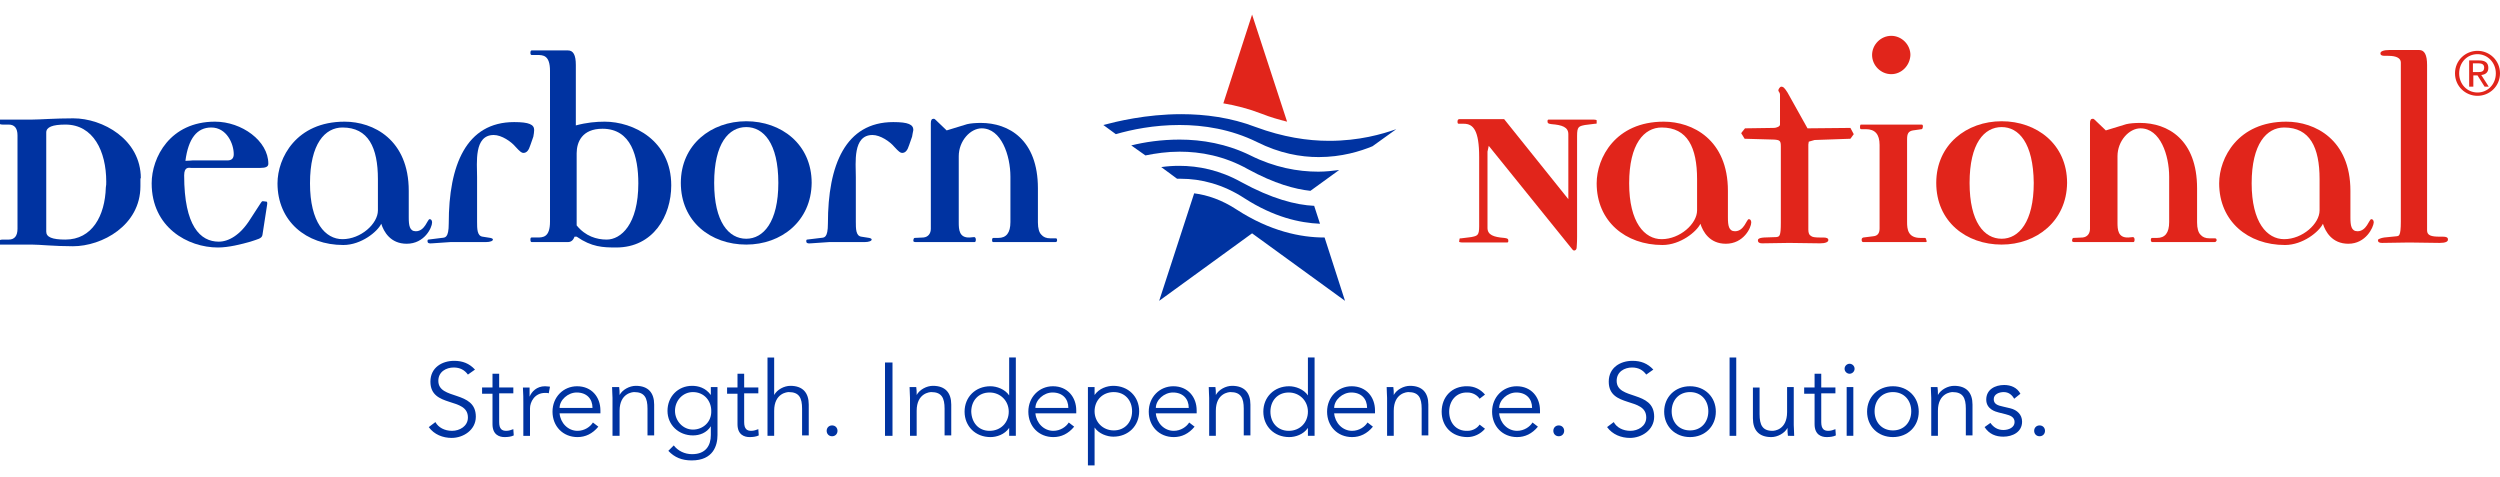 <svg enable-background="new 0 0 600 114.4" viewBox="0 0 600 114.4" xmlns="http://www.w3.org/2000/svg"><g fill="#0033a1"><path d="m112.3 89.9c-.8-1.1-1.9-1.7-3.4-1.7-1.8 0-3.7 1-3.7 3.2 0 4.7 9 2.2 9 8.6 0 3.2-3 5.1-5.8 5.1-2.1 0-4.2-.8-5.5-2.6l1.6-1.2c.7 1.3 2.2 2.1 4 2.1s3.8-1.1 3.8-3.2c0-5-9-2.2-9-8.6 0-3.4 2.8-5 5.7-5 2 0 3.6.6 5 2.1z"/><path d="m123.2 94.4h-3.4v6.9c0 1.7.7 2.1 1.7 2.1.6 0 1.2-.2 1.7-.4l.1 1.5c-.6.3-1.4.4-2.2.4-1.2 0-2.9-.5-2.9-3.1v-7.3h-2.5v-1.5h2.5v-3.3h1.6v3.3h3.4z"/><path d="m125.6 96.6c0-1 0-1.9-.1-3.6h1.6v2.2c.5-1.2 1.7-2.5 3.7-2.5.5 0 .9.1 1.2.1l-.3 1.6c-.2-.1-.5-.1-.9-.1-2.5 0-3.6 2.2-3.6 3.7v6.6h-1.6z"/><path d="m134.3 99.2c.2 2.3 2 4.2 4.3 4.2 1.7 0 3.1-1 3.7-2l1.3 1c-1.4 1.7-3.1 2.5-5 2.5-3.5 0-6-2.6-6-6.1s2.6-6.1 5.9-6.1c3.5 0 5.6 2.6 5.6 5.8v.7zm7.9-1.3c0-2.2-1.4-3.7-3.8-3.7-2.1 0-4.1 1.8-4.1 3.7z"/><path d="m148.6 92.9c.1.6.1 1.2.1 1.9.7-1.3 2.4-2.2 3.9-2.2 3 0 4.4 1.7 4.4 4.5v7.4h-1.6v-6.4c0-2.6-.7-4-3.2-4-.3 0-3.5.2-3.5 4.5v6h-1.7v-9.1c0-.6-.1-1.7-.1-2.6z"/><path d="m161.7 106.9c1 1.3 2.6 2.1 4.4 2.1 3.3 0 4.5-2.1 4.5-4.6v-2.1c-1 1.6-2.7 2.2-4.3 2.2-3.4 0-6.1-2.5-6.1-5.9s2.5-6 5.9-6c1.4 0 3.2.4 4.5 2.2v-1.9h1.6v11.5c0 2.5-1 6.1-6.2 6.1-2.3 0-4.1-.7-5.6-2.3zm4.6-3.8c2.4 0 4.5-1.8 4.4-4.5 0-2.4-1.7-4.5-4.4-4.5-2.4 0-4.3 2-4.3 4.5 0 2.4 1.9 4.5 4.3 4.5"/><path d="m182 94.4h-3.4v6.9c0 1.7.7 2.1 1.7 2.1.6 0 1.2-.2 1.7-.4l.1 1.5c-.6.3-1.4.4-2.2.4-1.2 0-2.9-.5-2.9-3.1v-7.3h-2.5v-1.5h2.5v-3.3h1.6v3.3h3.4z"/><path d="m184.2 85.8h1.6v9c.7-1.3 2.4-2.2 3.9-2.2 3 0 4.4 1.7 4.4 4.5v7.4h-1.6v-6.4c0-2.6-.7-4-3.2-4-.3 0-3.5.2-3.5 4.5v6h-1.6z"/><path d="m199.7 104.7c-.8 0-1.3-.6-1.3-1.3s.5-1.3 1.3-1.3 1.3.6 1.3 1.3-.5 1.3-1.3 1.3"/><path d="m212.4 87h1.8v17.6h-1.8z"/><path d="m219.9 92.9c.1.6.1 1.2.1 1.9.7-1.3 2.4-2.2 3.9-2.2 3 0 4.4 1.7 4.4 4.5v7.4h-1.6v-6.4c0-2.6-.7-4-3.2-4-.3 0-3.5.2-3.5 4.5v6h-1.6v-9.1c0-.6-.1-1.7-.1-2.6z"/><path d="m243.8 104.6h-1.6v-1.9c-1.1 1.6-3 2.2-4.5 2.2-3.6 0-6.2-2.6-6.2-6.1s2.6-6.1 6.2-6.1c1.5 0 3.5.7 4.5 2.2v-9.1h1.6zm-6.3-1.2c2.7 0 4.6-2 4.6-4.6s-2-4.6-4.6-4.6c-2.7 0-4.4 2-4.4 4.6.1 2.6 1.7 4.6 4.4 4.6"/><path d="m248.5 99.2c.2 2.3 2 4.2 4.3 4.2 1.7 0 3.1-1 3.7-2l1.3 1c-1.4 1.7-3.1 2.5-5 2.5-3.5 0-6-2.6-6-6.1s2.6-6.1 5.9-6.1c3.5 0 5.6 2.6 5.6 5.8v.7zm7.9-1.3c0-2.2-1.4-3.7-3.8-3.7-2.1 0-4.1 1.8-4.1 3.7z"/><path d="m261.1 92.9h1.6v1.9c1.1-1.6 3-2.2 4.5-2.2 3.6 0 6.2 2.6 6.2 6.1s-2.6 6.1-6.2 6.1c-1.5 0-3.5-.7-4.5-2.2v9.1h-1.6zm6.2 1.2c-2.7 0-4.6 2-4.6 4.6s2 4.6 4.6 4.6c2.7 0 4.4-2 4.4-4.6s-1.7-4.6-4.4-4.6"/><path d="m277.4 99.2c.2 2.3 2 4.2 4.3 4.2 1.7 0 3.1-1 3.7-2l1.3 1c-1.4 1.7-3.1 2.5-5 2.5-3.5 0-6-2.6-6-6.1s2.6-6.1 5.9-6.1c3.5 0 5.6 2.6 5.6 5.8v.7zm7.9-1.3c0-2.2-1.4-3.7-3.8-3.7-2.1 0-4.1 1.8-4.1 3.7z"/><path d="m291.7 92.9c.1.6.1 1.2.1 1.9.7-1.3 2.4-2.2 3.9-2.2 3 0 4.4 1.7 4.4 4.5v7.4h-1.6v-6.4c0-2.6-.7-4-3.2-4-.3 0-3.5.2-3.5 4.5v6h-1.6v-9.1c0-.6-.1-1.7-.1-2.6z"/><path d="m315.5 104.6h-1.6v-1.9c-1.1 1.6-3 2.2-4.5 2.2-3.6 0-6.2-2.6-6.2-6.1s2.6-6.1 6.2-6.1c1.5 0 3.5.7 4.5 2.2v-9.1h1.6zm-6.2-1.2c2.7 0 4.6-2 4.6-4.6s-2-4.6-4.6-4.6c-2.7 0-4.4 2-4.4 4.6s1.7 4.6 4.4 4.6"/><path d="m320.2 99.2c.2 2.3 2 4.2 4.3 4.2 1.7 0 3.1-1 3.7-2l1.3 1c-1.4 1.7-3.1 2.5-5 2.5-3.5 0-6-2.6-6-6.1s2.6-6.1 5.9-6.1c3.5 0 5.6 2.6 5.6 5.8v.7zm7.9-1.3c0-2.2-1.4-3.7-3.8-3.7-2.1 0-4.1 1.8-4.1 3.7z"/><path d="m334.4 92.9c.1.6.1 1.2.1 1.9.7-1.3 2.4-2.2 3.9-2.2 3 0 4.4 1.7 4.4 4.5v7.4h-1.6v-6.4c0-2.6-.7-4-3.2-4-.3 0-3.5.2-3.5 4.5v6h-1.6v-9.1c0-.6-.1-1.7-.1-2.6z"/><path d="m355.1 95.7c-.5-.8-1.6-1.5-2.9-1.5-2.7-.1-4.4 2-4.4 4.6 0 2.7 1.7 4.7 4.4 4.6 1.3 0 2.4-.7 2.9-1.5l1.3 1c-1.1 1.3-2.7 2-4.2 2-3.8 0-6.2-2.6-6.2-6.1s2.4-6.2 6.2-6.1c1.6 0 3.1.7 4.2 2z"/><path d="m359.8 99.2c.2 2.3 2 4.2 4.3 4.2 1.7 0 3.1-1 3.7-2l1.3 1c-1.4 1.7-3.1 2.5-5 2.5-3.5 0-6-2.6-6-6.1s2.6-6.1 5.9-6.1c3.5 0 5.6 2.6 5.6 5.8v.7zm7.9-1.3c0-2.2-1.4-3.7-3.8-3.7-2.1 0-4.1 1.8-4.1 3.7z"/><path d="m374.1 104.7c-.8 0-1.3-.6-1.3-1.3s.5-1.3 1.3-1.3 1.3.6 1.3 1.3-.5 1.3-1.3 1.3"/><path d="m395.1 89.9c-.8-1.1-1.9-1.7-3.4-1.7-1.8 0-3.7 1-3.7 3.2 0 4.7 9 2.2 9 8.6 0 3.2-3 5.1-5.8 5.1-2.1 0-4.2-.8-5.5-2.6l1.6-1.2c.7 1.3 2.2 2.1 4 2.1s3.8-1.1 3.8-3.2c0-5-9-2.2-9-8.6 0-3.4 2.8-5 5.7-5 2 0 3.6.6 5 2.1z"/><path d="m405.6 104.9c-3.6 0-6.2-2.6-6.2-6.1s2.6-6.1 6.2-6.1 6.2 2.6 6.2 6.1-2.6 6.1-6.2 6.1m0-10.8c-2.7 0-4.4 2-4.4 4.6s1.7 4.6 4.4 4.6 4.4-2 4.4-4.6-1.7-4.6-4.4-4.6"/><path d="m415.1 85.8h1.6v18.8h-1.6z"/><path d="m429.1 104.6c-.1-.6-.1-1.2-.1-1.9-.7 1.3-2.4 2.2-3.9 2.2-3 0-4.4-1.7-4.4-4.5v-7.4h1.6v6.4c0 2.6.7 4 3.1 4 .4 0 3.5-.2 3.5-4.5v-6h1.6v9.1c0 .6.1 1.7.1 2.6z"/><path d="m440.5 94.4h-3.4v6.9c0 1.7.7 2.1 1.7 2.1.6 0 1.2-.2 1.7-.4l.1 1.5c-.6.3-1.4.4-2.2.4-1.2 0-2.9-.5-2.9-3.1v-7.3h-2.5v-1.5h2.5v-3.3h1.6v3.3h3.4z"/><path d="m443.9 89.7c-.6 0-1.2-.5-1.2-1.2s.6-1.2 1.2-1.2 1.2.5 1.2 1.2-.6 1.2-1.2 1.2m.9 14.9h-1.6v-11.7h1.6z"/><path d="m454.3 104.9c-3.6 0-6.2-2.6-6.2-6.1s2.6-6.1 6.2-6.1 6.2 2.6 6.2 6.1-2.6 6.1-6.2 6.1m0-10.8c-2.7 0-4.4 2-4.4 4.6s1.7 4.6 4.4 4.6 4.4-2 4.4-4.6-1.7-4.6-4.4-4.6"/><path d="m465 92.9c.1.6.1 1.2.1 1.9.7-1.3 2.4-2.2 3.9-2.2 3 0 4.4 1.7 4.4 4.5v7.4h-1.6v-6.4c0-2.6-.7-4-3.2-4-.3 0-3.5.2-3.5 4.5v6h-1.6v-9.1c0-.6-.1-1.7-.1-2.6z"/><path d="m483.4 95.7c-.5-.9-1.3-1.6-2.5-1.6-1.1 0-2.4.5-2.4 1.7 0 1.1.8 1.5 2.3 1.8l1.7.4c1.6.4 2.8 1.5 2.8 3.2 0 2.5-2.3 3.6-4.5 3.6-1.8 0-3.4-.6-4.5-2.3l1.4-1c.7 1 1.7 1.7 3.1 1.7 1.3 0 2.7-.6 2.7-1.9 0-1.2-1-1.6-2.2-1.9l-1.6-.4c-.8-.2-3-.8-3-3.1 0-2.4 2.1-3.5 4.3-3.5 1.6 0 3.1.6 3.9 2.1z"/><path d="m489.5 104.7c-.8 0-1.3-.6-1.3-1.3s.5-1.3 1.3-1.3 1.3.6 1.3 1.3-.5 1.3-1.3 1.3"/><path d="m283 39.8c-1.5 0-2.9.1-4.3.3l3.8 2.8h.9c4.8 0 10.1 1.3 15.3 4.7 7 4.5 13.2 5.9 18.1 6.1l-1.4-4.3c-4.4-.2-10.2-1.7-17.5-5.7-5.2-2.9-10.3-3.9-14.9-3.9"/><path d="m299.5 40.6c6.4 3.5 11.3 4.8 15 5.2l6.9-5c-1.6.2-3.2.4-5 .4-4.9 0-10.5-1-16.3-3.9-5.7-2.8-11.6-3.8-17-3.8-4.4 0-8.4.6-11.6 1.4l3.4 2.4c2.5-.5 5.2-.9 8.2-.9 5 0 10.7 1 16.4 4.2"/></g><path d="m308.9 29.2-8.4-25.7-6.9 21.3c3 .5 6.1 1.3 9.2 2.5 2 .8 4.1 1.4 6.1 1.9" fill="#e1251b"/><path d="m317.8 57c-5.6 0-13-1.5-21-6.7-3.5-2.3-7-3.5-10.2-3.9l-8.4 25.8 22.3-16.2 22.3 16.2-4.9-15.2z" fill="#0033a1"/><path d="m319 33.8c-5.2 0-11.1-.9-17.6-3.3-6-2.3-12.2-3.1-17.9-3.1-8.5 0-15.7 1.8-18.7 2.6l3 2.2c3.8-1.1 9.1-2.2 15.3-2.2 5.8 0 12.3 1 18.6 4.1 5.4 2.7 10.4 3.6 14.8 3.6 5.5 0 10-1.4 12.9-2.6l5.7-4.1c-3.4 1.2-8.9 2.8-16.1 2.8" fill="#0033a1"/><path d="m33.8 42.8c0-9.4-9.2-14.4-16.2-14.4-4.5 0-8 .3-9.9.3h-7.7c-.2 0-.3.2-.3.6s.3.6.9.6h1.5c1.4 0 2.1.9 2.1 2.6v22.4c0 1.7-.7 2.6-2.1 2.6h-1.5c-.6 0-.9.2-.9.6 0 .3.1.6.3.6h7.6c1.9 0 5.4.4 9.9.4 7 0 16.2-5 16.2-14.4v-1.9zm-18.1 14.7c-3.2 0-4.6-.6-4.6-1.9v-23.8c0-1.3 1.5-1.9 4.6-1.9 6.7 0 9.8 6.4 9.8 13.7 0 .5 0 .9-.1 1.4-.2 6.8-3.3 12.5-9.7 12.5" fill="#0033a1"/><path d="m63 56.3c-.1 1-1.2 1.1-2.9 1.7-2.1.6-5.2 1.4-7.8 1.4-7.2 0-15.9-4.8-15.9-15.4 0-6.2 4.4-14.8 15.2-14.8 6.4 0 12.8 4.6 12.8 10.1 0 .7-.6 1-1.9 1h-16.6c-.5 0-1.7-.4-1.7 1.8 0 12.2 3.9 15.9 8.3 15.9 2.3 0 5.1-1.5 7.5-5.3l2.4-3.7c.4-.6.5-.8.8-.7l.8.1c.1 0 .2.3.1.8zm-12.3-25.7c-3.4 0-5.5 2.6-6.2 8 .9 0 1.5-.1 1.7-.1h8.4c1 0 1.5-.5 1.5-1.5 0-2.5-1.7-6.4-5.4-6.4" fill="#0033a1"/><path d="m97.6 58.5c-3.9 0-5.5-2.9-6.1-4.8-.9 1.9-4.8 5.1-9.1 5.1-8.9 0-15.8-5.7-15.8-14.8 0-6.1 4.5-14.8 16.1-14.8 6.9 0 15.4 4.3 15.4 16.6v6.4c0 1.9.2 3.3 1.7 3.3 2.2 0 2.8-2.9 3.3-2.9s.6.5.6.8c0 1.2-1.8 5.1-6.1 5.1m-6.9-15.5c0-7.6-2.3-12.4-8.5-12.4-4.2 0-7.8 3.9-7.8 13.4 0 9.4 3.7 13.4 7.8 13.4 4.4 0 8.5-3.7 8.5-6.9z" fill="#0033a1"/><path d="m128 32.8-.7 2c-.4 1.3-.9 1.9-1.7 1.9-.4 0-.8-.3-1.9-1.5-1-1.2-3.3-2.8-5.2-2.8-4.8 0-4 6.7-4 10.1v10.7c0 1.7 0 3.4 1.3 3.6l1.9.3c.4.1.6.2.6.4 0 .3-.6.6-1.7.6h-8.5l-4.4.3c-.8.1-1.1-.1-1.1-.5 0-.1 0-.4.2-.4l3.2-.4c.8-.1 1.7.1 1.7-3.5 0-14 4.2-24.3 15.7-24.3 3.6 0 4.8.6 4.8 1.9 0 .4-.1 1.1-.2 1.6" fill="#0033a1"/><path d="m145.1 29.2c-2 0-4.3.2-6.9.9v-14.5c0-2.4-.6-3.5-1.9-3.5h-8.7c-.2 0-.3.2-.3.6 0 .3.1.5.3.5h1.3c1.4 0 3.1 0 3.1 3.8v36.2c0 3.8-1.7 3.8-3.1 3.8h-1.3c-.2 0-.3.1-.3.5s.1.6.3.6h8.7c.8 0 1.3-.5 1.6-1.3h.5c3.6 2.5 6.3 2.6 9.5 2.6 8.9 0 13.2-7.6 13.2-14.9 0-10.8-9.1-15.3-16-15.3m.5 28.3c-2.4 0-5.1-.8-7.2-3.4v-17.3c0-2.7 1.3-5.9 6.2-5.9 6.9 0 8.6 6.7 8.6 13.1 0 9.9-4.2 13.5-7.6 13.5" fill="#0033a1"/><path d="m179.1 58.7c-8.5 0-15.7-5.5-15.7-14.8 0-9.2 7.3-14.8 15.7-14.8s15.7 5.5 15.7 14.8c-.1 9.2-7.3 14.8-15.7 14.8m0-28.2c-4.2 0-7.7 3.9-7.7 13.4 0 9.4 3.5 13.4 7.7 13.4 4.1 0 7.7-4 7.7-13.4 0-9.6-3.6-13.4-7.7-13.4" fill="#0033a1"/><path d="m218.9 32.8-.7 2c-.4 1.3-.9 1.9-1.7 1.9-.4 0-.8-.3-1.9-1.5-1-1.2-3.3-2.8-5.2-2.8-4.8 0-4 6.7-4 10.1v10.7c0 1.7 0 3.4 1.3 3.6l1.9.3c.4.1.6.2.6.4 0 .3-.6.6-1.7.6h-8.5l-4.4.3c-.8.1-1.1-.1-1.1-.5 0-.1 0-.4.2-.4l3.3-.4c.8-.1 1.7.1 1.7-3.5 0-14 4.2-24.3 15.7-24.3 3.6 0 4.8.6 4.8 1.9-.1.4-.2 1.1-.3 1.6" fill="#0033a1"/><path d="m253.3 58.1h-14.9c-.2 0-.3-.1-.3-.5 0-.3.1-.5.3-.5h1.2c1.9 0 2.9-1.2 2.9-3.8v-10.9c0-5.1-2.2-11.6-6.9-11.6-2.7 0-5.5 3-5.5 6.7v15.9c0 1.7.1 3.7 2.6 3.6l1.1-.1c.2 0 .4.2.4.6s-.1.6-.3.6h-14.1c-.4 0-.6-.1-.6-.3 0-.3.1-.7.3-.7l2.1-.1c1.2-.1 1.8-1 1.8-2.1v-25.3c0-.8.2-1.1.7-1.1.2 0 .4.2.8.6l2.3 2.2 4.9-1.5c.8-.2 2.1-.3 3.3-.3 6.7 0 13.7 4 13.7 15.7v8.2c0 1.4.3 2.4.8 2.9.5.6 1.2.9 2.2.9h1.3c.2 0 .3.1.3.5 0 .2-.1.4-.4.4" fill="#0033a1"/><path d="m383.2 29.6c0 .1-.2.1-.4.1l-2.4.3c-1.5.3-1.9.4-1.9 2.6v24.2c0 1.8-.1 2.2-.1 2.6 0 .6-.6 1-1 .5l-20.1-24.9-.3 1.4v18.3c0 1.7 1.5 2.2 4 2.4.8.1 1 .2 1 .7 0 .3-.1.4-.3.4h-10.5c-.8 0-1.1-.1-1-.3l.1-.6c0-.1.2-.1.4-.1l2.4-.3c1.5-.3 1.9-.4 1.9-2.6v-16.6c0-6.4-1.4-8-3.7-8h-1.2c-.2 0-.3-.1-.3-.5 0-.3.1-.6.4-.6h10.8l15.4 19.2v-15.6c0-1.7-1.5-2.2-4-2.4-.8-.1-1-.2-1-.7 0-.3.1-.4.3-.4h10.5c.8 0 1.1.1 1 .3z" fill="#e1251b"/><path d="m414.2 58.5c-3.9 0-5.5-2.9-6.1-4.8-.9 1.9-4.8 5.1-9.1 5.1-8.9 0-15.8-5.7-15.8-14.8 0-6.1 4.5-14.8 16.1-14.8 6.9 0 15.4 4.3 15.4 16.6v6.4c0 1.9.2 3.3 1.7 3.3 2.2 0 2.8-2.9 3.3-2.9s.6.5.6.8c0 1.2-1.8 5.1-6.1 5.1m-6.9-15.5c0-7.6-2.3-12.4-8.5-12.4-4.2 0-7.8 3.9-7.8 13.4 0 9.4 3.7 13.4 7.8 13.4 4.4 0 8.5-3.7 8.5-6.9z" fill="#e1251b"/><path d="m444.1 33.3-8.6.3-1.4.4-.1.7v20.4c0 .8.2 1.3.6 1.5.3.3 1 .4 2.1.4h.9c.8 0 1.2.2 1.2.6 0 .5-.7.8-2 .8l-7.4-.1-6.5.1c-.6 0-1-.2-1-.7 0-.2 0-.6 1.5-.7l2.9-.1c.8-.1 1.1-.2 1.1-3.5v-18.2c0-1.4-.2-1.6-1.6-1.7l-7.1-.2-.6-1c-.1-.1-.3-.3-.1-.5l.8-1 6.8-.1c.9 0 1.6-.4 1.6-.8v-7.1c0-.7-.4-.8-.4-1.1s.4-.9.7-.9c.5 0 .8.3 1.5 1.4l4.8 8.6 10.3-.1.8 1.5z" fill="#e1251b"/><path d="m462.2 58.1h-15c-.2 0-.4-.1-.4-.5 0-.2 0-.5.4-.6l2.4-.3c1.1-.1 1.5-.8 1.5-1.9v-20c0-2.6-1.1-3.8-3.3-3.8h-1.1c-.2 0-.3-.1-.3-.5s.1-.6.2-.6h14.6c.2 0 .3.1.3.5 0 .1-.1.6-.3.6l-2.1.3c-1.1.2-1.4.8-1.4 2.1v19.9c0 1.7.2 3.8 3.2 3.8h1c.2 0 .4.1.4.5.2.3.1.5-.1.5m-8.3-40.3c-2.5 0-4.6-2.1-4.6-4.6s2.1-4.6 4.6-4.6 4.6 2.1 4.6 4.6c-.1 2.5-2.1 4.6-4.6 4.6" fill="#e1251b"/><path d="m480.4 58.7c-8.5 0-15.7-5.5-15.7-14.8 0-9.2 7.3-14.8 15.7-14.8s15.7 5.5 15.7 14.8c-.1 9.2-7.4 14.8-15.7 14.8m0-28.2c-4.2 0-7.7 3.9-7.7 13.4 0 9.4 3.5 13.4 7.7 13.4 4.1 0 7.7-4 7.7-13.4-.1-9.6-3.6-13.4-7.7-13.4" fill="#e1251b"/><path d="m531.5 58.1h-14.9c-.2 0-.4-.1-.4-.5 0-.3.1-.5.3-.5h1.2c1.9 0 2.9-1.2 2.9-3.8v-10.9c0-5.1-2.1-11.6-6.9-11.6-2.7 0-5.5 3-5.5 6.7v15.9c0 1.7.1 3.7 2.6 3.6l1.1-.1c.2 0 .4.2.4.6s-.1.6-.3.6h-14.1c-.4 0-.6-.1-.6-.3 0-.3.1-.7.3-.7l2.2-.1c1.2-.1 1.8-1 1.8-2.1v-25.3c0-.8.2-1.1.7-1.1.2 0 .4.2.8.6l2.3 2.2 4.9-1.5c.8-.2 2.1-.3 3.3-.3 6.7 0 13.7 4 13.7 15.7v8.2c0 1.4.3 2.4.8 2.9.5.6 1.2.9 2.2.9h1.3c.2 0 .4.1.4.5-.1.2-.2.4-.5.4" fill="#e1251b"/><path d="m563.6 58.5c-3.9 0-5.5-2.9-6.1-4.8-.9 1.9-4.8 5.1-9.1 5.1-8.9 0-15.8-5.7-15.8-14.8 0-6.1 4.5-14.8 16.1-14.8 6.9 0 15.4 4.3 15.4 16.6v6.4c0 1.9.2 3.3 1.7 3.3 2.2 0 2.8-2.9 3.3-2.9s.6.5.6.8c-.1 1.2-1.9 5.1-6.1 5.1m-6.9-15.5c0-7.6-2.3-12.4-8.5-12.4-4.2 0-7.8 3.9-7.8 13.4 0 9.4 3.7 13.4 7.8 13.4 4.4 0 8.5-3.7 8.5-6.9z" fill="#e1251b"/><path d="m585.5 58.3-7.3-.1-6.5.1c-.7 0-1-.2-1-.7 0-.2.8-.5 1.5-.6l3-.3c.5-.1 1 .1 1-3.5v-38.2c0-1-1-1.6-3-1.6h-.9c-.7 0-1-.2-1-.6 0-.5.8-.8 2.2-.8h7.1c1.3 0 1.9 1.2 1.9 3.6v39.7c0 1.2 1 1.5 3 1.5h.8c.8 0 1.2.2 1.2.6.1.6-.6.9-2 .9" fill="#e1251b"/><path d="m594.6 12.2c2.9 0 5.4 2.3 5.4 5.4s-2.5 5.4-5.4 5.4-5.4-2.3-5.4-5.4 2.5-5.4 5.4-5.4m0 10c2.5 0 4.4-2 4.4-4.6s-2-4.6-4.4-4.6c-2.5 0-4.4 2-4.4 4.6s1.9 4.6 4.4 4.6m-2-7.7h2.4c1.5 0 2.2.6 2.2 1.8 0 1.1-.7 1.6-1.7 1.7l1.8 2.8h-1l-1.7-2.7h-1v2.7h-1zm.9 2.8h1c.9 0 1.7 0 1.7-1.1 0-.9-.8-1-1.4-1h-1.3z" fill="#e1251b"/></svg>